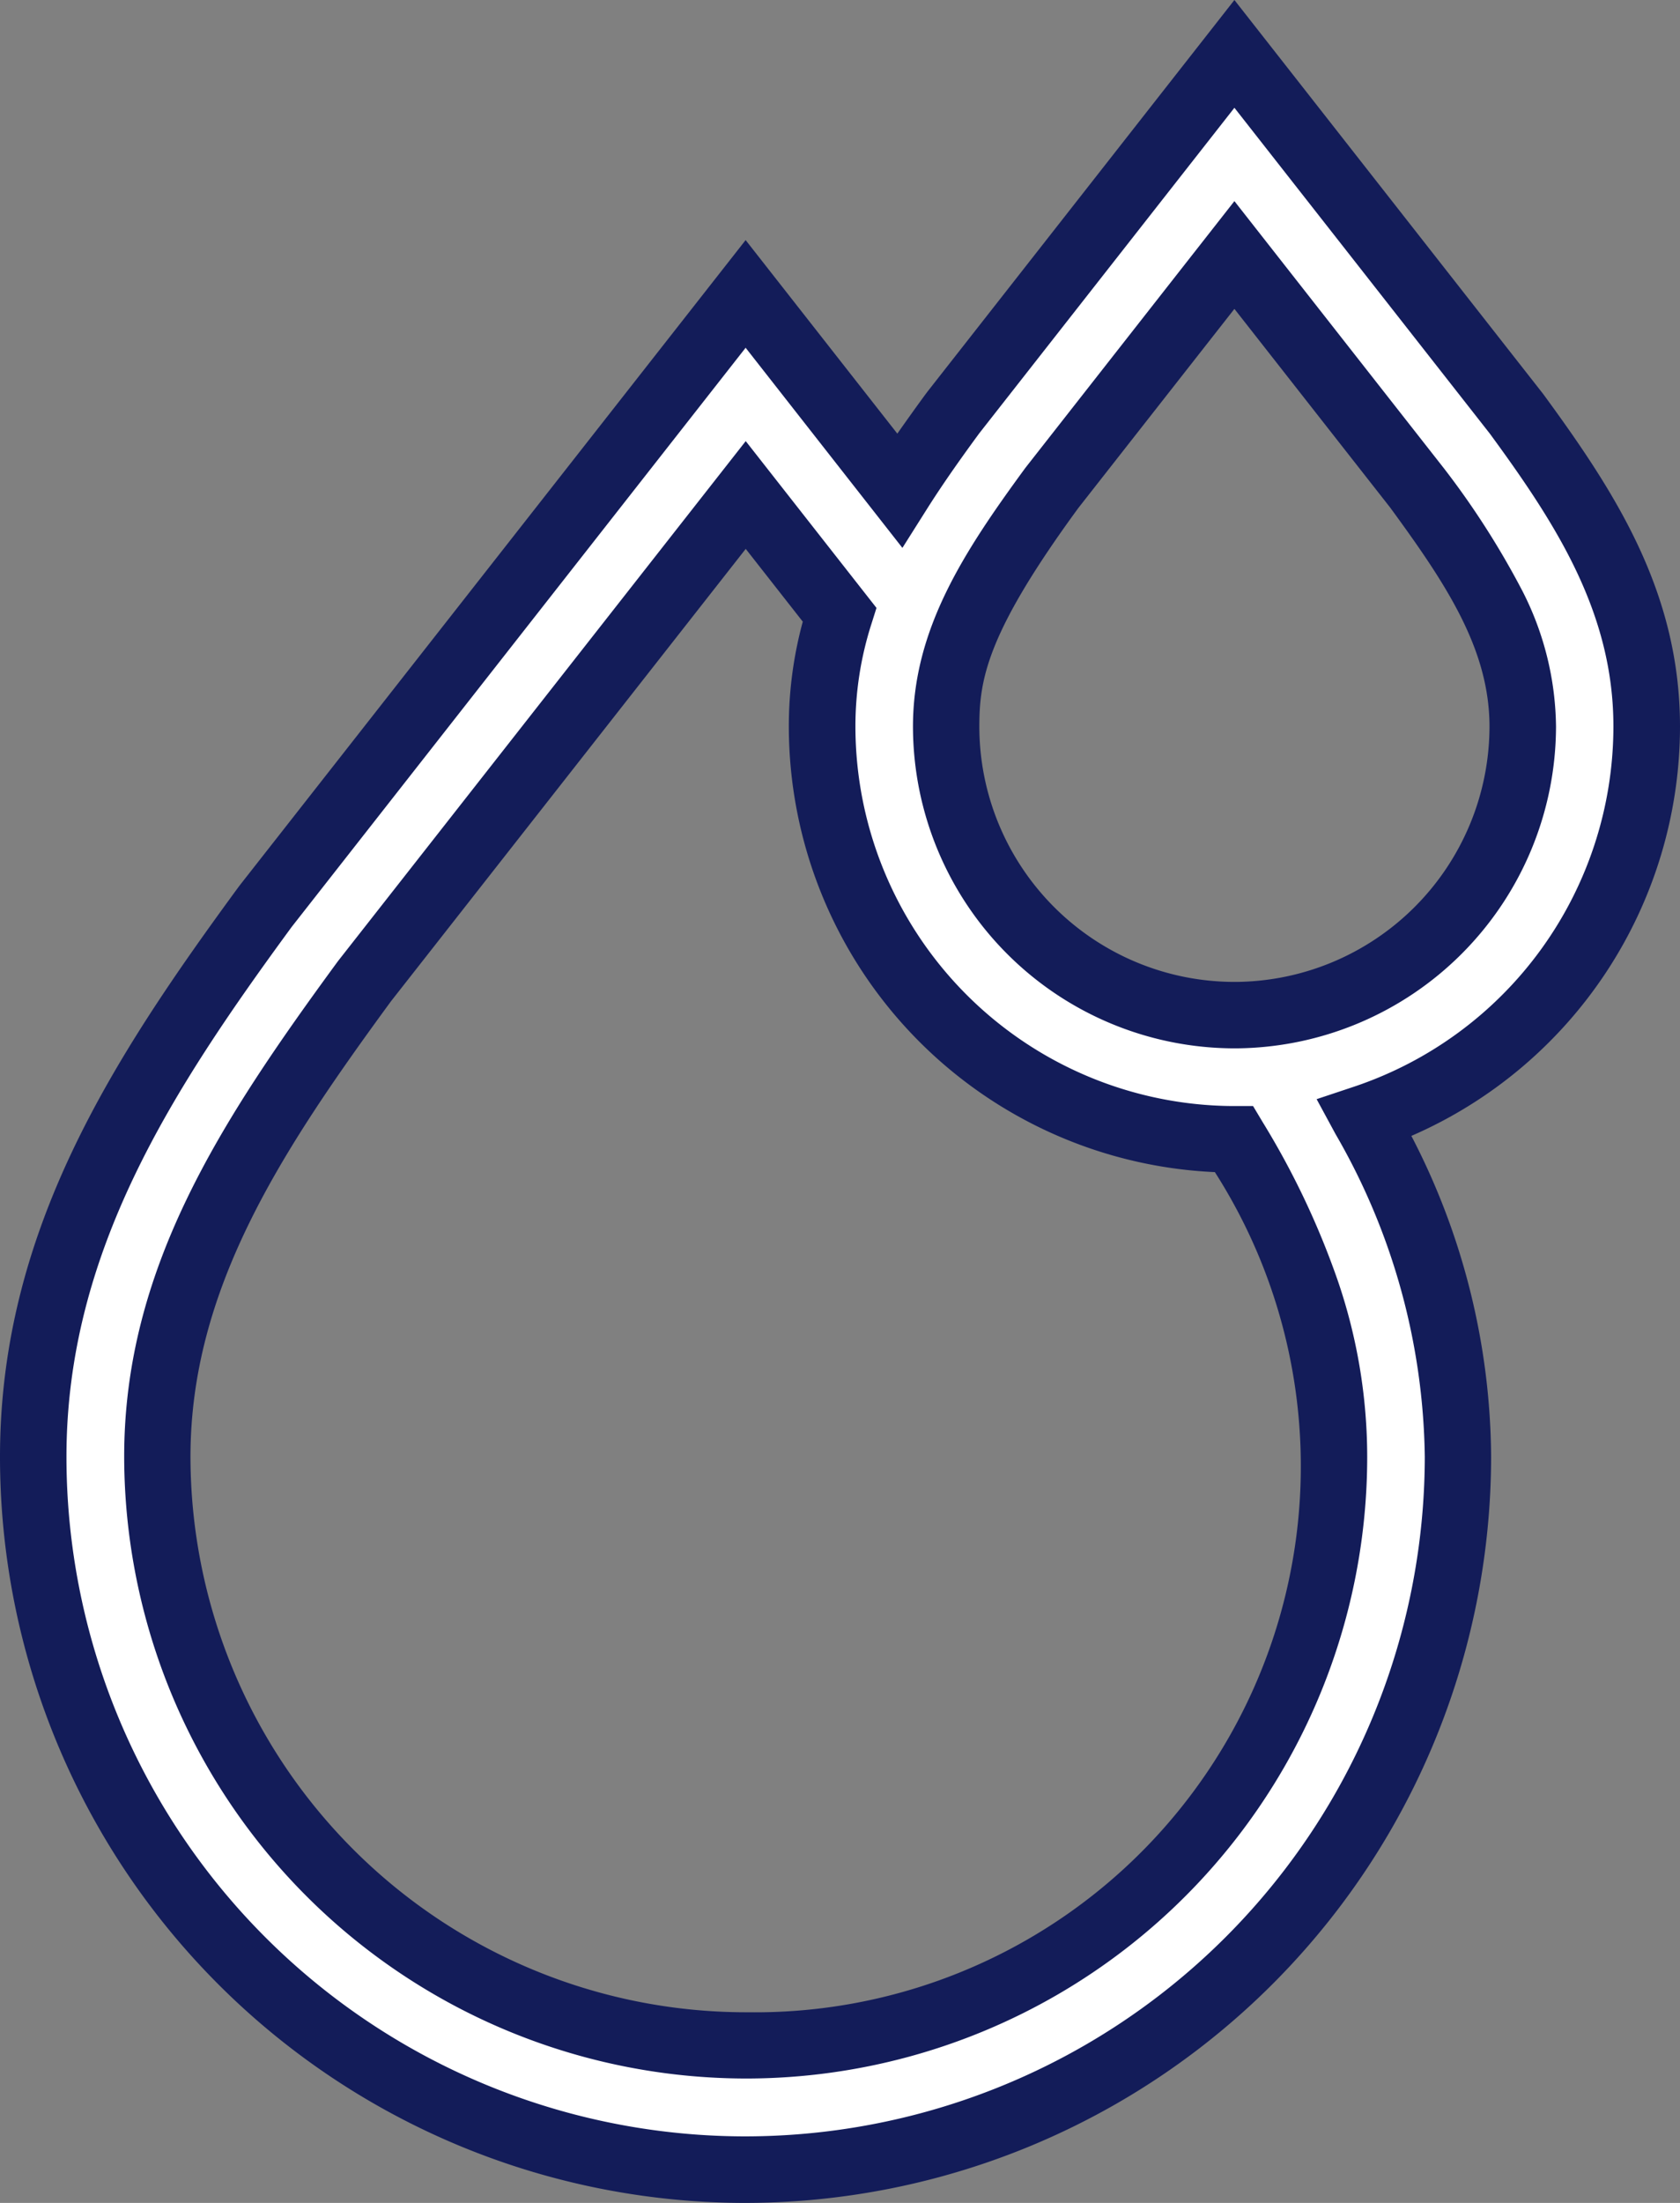 <svg xmlns="http://www.w3.org/2000/svg" width="50.556" height="66.246" viewBox="0 0 50.556 66.246">
  <rect x="0" y="0" width="50.556" height="66.246" fill="#808080" stroke="none"/>
  <g transform="translate(-405.5 -6345.88)">
    <path id="oil_1_" data-name="oil (1)" d="M109.19,20.232c0-3.751-1.857-6.594-3.925-9.415L96.781,0,88.334,10.768l-.037.048c-.558.761-1.1,1.523-1.595,2.3l-4.631-5.9L67.648,25.605l-.037.048c-3.677,5.015-6.978,10.053-6.978,16.534A21.463,21.463,0,0,0,81.988,63.625h.087A21.461,21.461,0,0,0,103.51,42.188,20.965,20.965,0,0,0,100.7,32.005,12.43,12.43,0,0,0,109.19,20.232ZM82.156,59.893h-.083A17.725,17.725,0,0,1,64.367,42.188c0-5.35,2.823-9.644,6.237-14.3L82.072,13.266l2.823,3.6a11.119,11.119,0,0,0-.522,3.367A12.424,12.424,0,0,0,96.7,32.64h.073a18.274,18.274,0,0,1,3,9.547,17.724,17.724,0,0,1-17.622,17.7ZM96.829,28.907h-.048a8.685,8.685,0,0,1-8.676-8.676c0-2.622,1.379-4.719,3.185-7.183l5.491-7,5.491,7c1.806,2.464,3.185,4.561,3.185,7.184a8.685,8.685,0,0,1-8.628,8.675Z" transform="translate(345.866 6347.5)" fill="#fff"/>
    <path id="oil_1_-_アウトライン" data-name="oil (1) - アウトライン" d="M96.781-1.62l9.29,11.846c2.17,2.96,4.119,5.953,4.119,10.006a13.434,13.434,0,0,1-8.084,12.307,21.159,21.159,0,0,1,2.4,9.649A22.462,22.462,0,0,1,82.075,64.626h-.093A22.438,22.438,0,0,1,59.634,42.187c0-6.783,3.392-11.971,7.171-17.125l.056-.074L82.072,5.6l4.565,5.82c.3-.427.587-.828.854-1.192l.056-.074Zm7.687,13.041-7.687-9.8L89.1,11.414c-.479.653-1.037,1.43-1.552,2.242l-.758,1.2L82.072,8.838,68.414,26.251c-3.573,4.874-6.78,9.761-6.78,15.936A20.438,20.438,0,0,0,81.991,62.625h.085A20.46,20.46,0,0,0,102.51,42.188a19.829,19.829,0,0,0-2.687-9.706l-.568-1.048,1.131-.377a11.43,11.43,0,0,0,7.8-10.825C108.19,16.789,106.431,14.1,104.468,11.421ZM96.781,4.428l6.3,8.029a24.858,24.858,0,0,1,2.36,3.682,9.135,9.135,0,0,1,1.018,4.092,9.7,9.7,0,0,1-9.622,9.675h-.053a9.687,9.687,0,0,1-9.676-9.676c0-2.926,1.53-5.252,3.378-7.774l.02-.026Zm4.694,9.224L96.781,7.669l-4.694,5.984c-2.762,3.772-2.982,5.159-2.982,6.579a7.684,7.684,0,0,0,7.676,7.676h.045a7.691,7.691,0,0,0,7.631-7.676C104.457,17.911,103.165,15.96,101.475,13.653Zm-19.4-2.007,3.935,5.016-.158.5a10.079,10.079,0,0,0-.476,3.067A11.424,11.424,0,0,0,96.707,31.641l.635,0,.289.483a24.368,24.368,0,0,1,2.265,4.78,16.4,16.4,0,0,1,.881,5.281,18.7,18.7,0,0,1-18.617,18.7h-.089a18.726,18.726,0,0,1-18.7-18.705c0-5.659,2.912-10.093,6.431-14.893l.02-.026Zm1.719,5.432-1.719-2.191L71.4,28.49c-3.3,4.506-6.034,8.649-6.034,13.7A16.724,16.724,0,0,0,82.072,58.893h.082A16.42,16.42,0,0,0,96.193,33.628a13.425,13.425,0,0,1-12.821-13.4A11.972,11.972,0,0,1,83.791,17.078Z" transform="translate(345.866 6347.5)" fill="#131c59"/>
  </g>
</svg>
